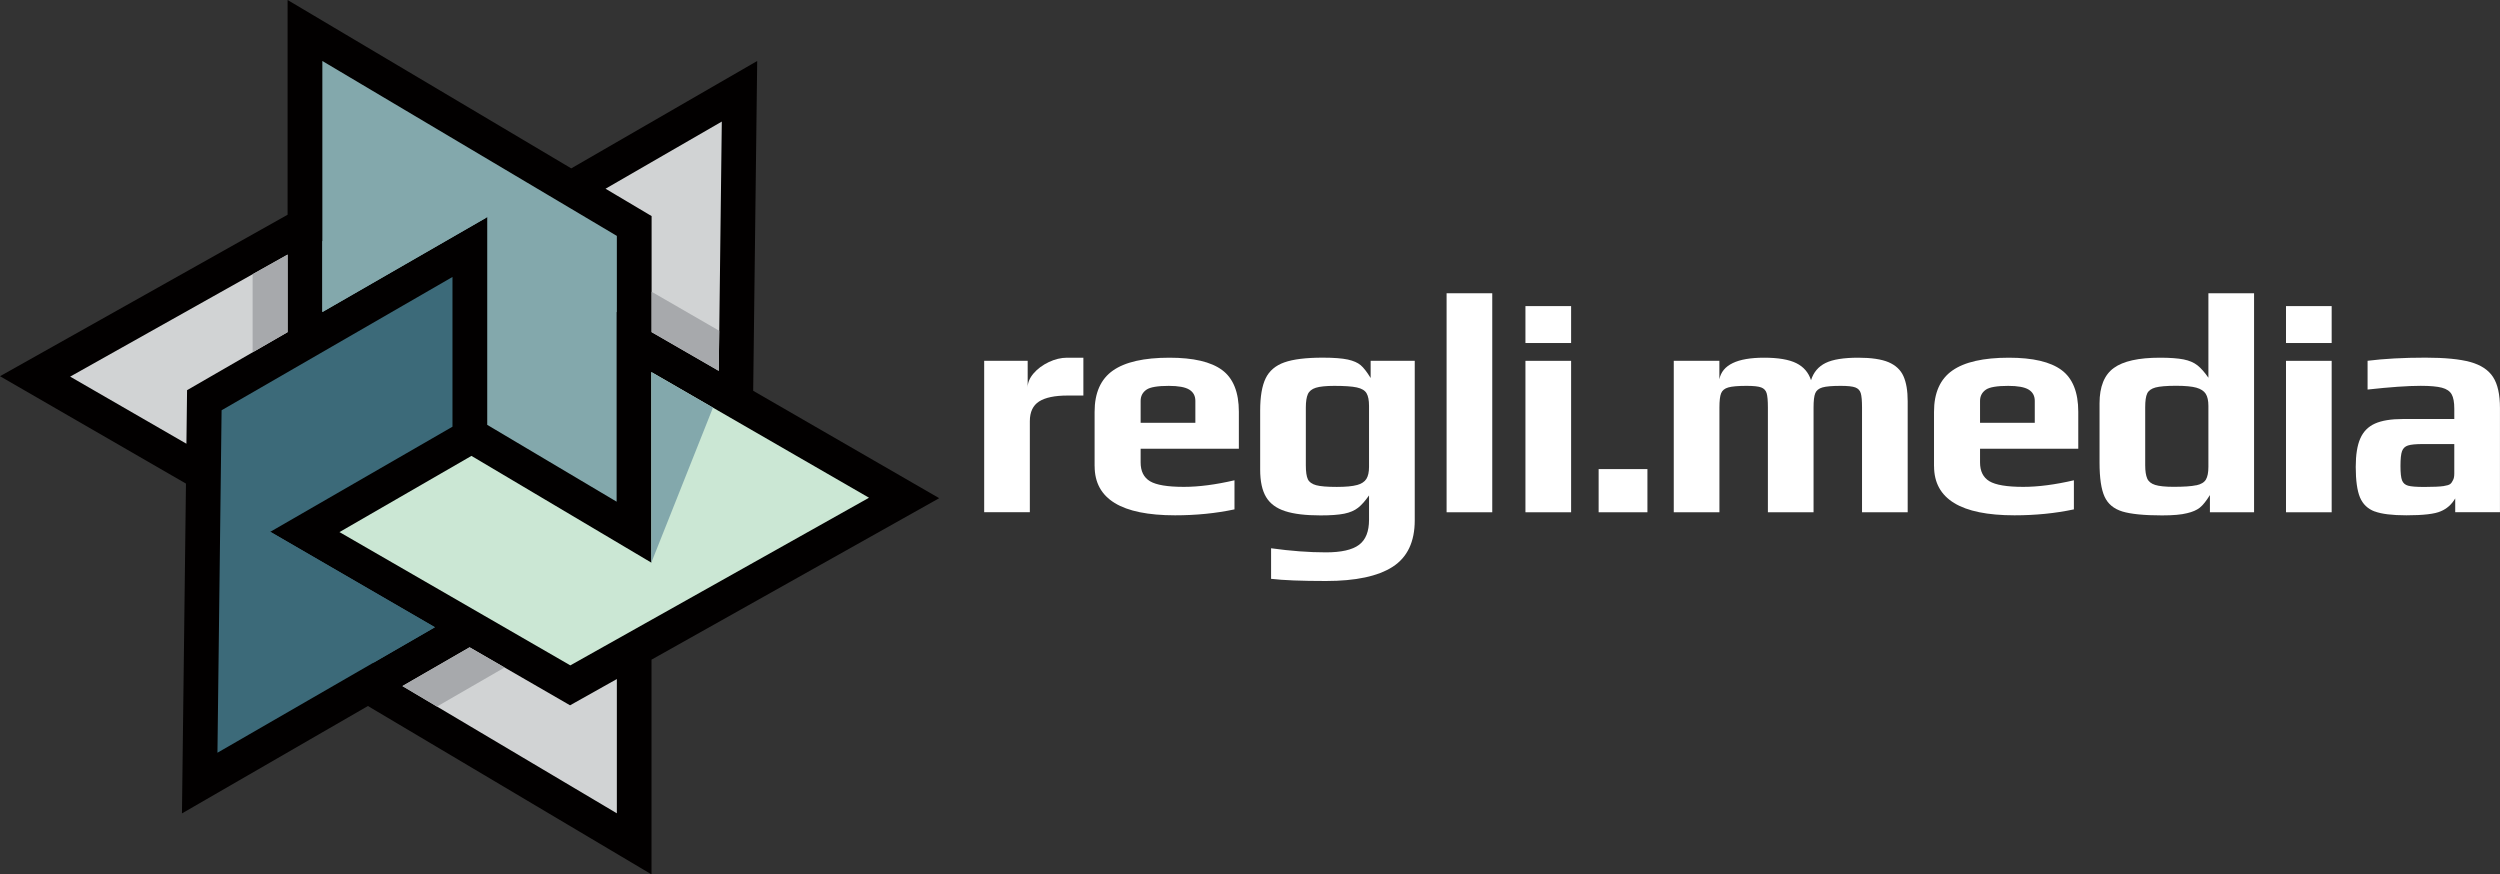<?xml version="1.0" encoding="UTF-8"?>
<svg id="Ebene_2" data-name="Ebene 2" xmlns="http://www.w3.org/2000/svg" viewBox="0 0 543.12 189.95">
  <rect x="0" y="0" width="543.12" height="189.95" fill="#333333" stroke="none"/>
  <defs>
    <style>
      .cls-1 {
        fill: #3c6a79;
      }

      .cls-1, .cls-2, .cls-3, .cls-4, .cls-5, .cls-6, .cls-7 {
        fill-rule: evenodd;
      }

      .cls-2, .cls-8 {
        fill: #fff;
      }

      .cls-3 {
        fill: #d1d3d4;
      }

      .cls-4 {
        fill: #a7a9ac;
      }

      .cls-5 {
        fill: #83a8ac;
      }

      .cls-6 {
        fill: #cbe7d4;
      }

      .cls-7 {
        fill: #020000;
      }
    </style>
  </defs>
  <g id="Ebene_1-2" data-name="Ebene 1">
    <g>
      <g>
        <path class="cls-2" d="M213.81,78.39h9.45v5.78c0-1.04.43-2.06,1.29-3.06.86-1,1.96-1.81,3.3-2.45,1.34-.63,2.66-.95,3.98-.95h3.53v8.22h-3.4c-2.81,0-4.88.43-6.22,1.29-1.34.86-2.01,2.29-2.01,4.28v19.78h-9.92v-32.9h0Z"/>
        <path class="cls-2" d="M259.69,91.85v-4.76c0-1.09-.44-1.9-1.33-2.45-.88-.54-2.37-.81-4.45-.81-2.4,0-4.01.27-4.82.81-.86.59-1.29,1.41-1.29,2.45v4.76h11.89ZM237.8,101.3v-11.83c0-4.12,1.33-7.11,3.98-8.97,2.65-1.86,6.74-2.79,12.27-2.79,5.21,0,9.03.89,11.45,2.68,2.42,1.79,3.64,4.82,3.64,9.07v8.02h-21.34v2.99c0,1.9.68,3.26,2.04,4.08,1.36.81,3.81,1.22,7.34,1.22,3.27,0,6.93-.48,11.01-1.43v6.32c-4.03.86-8.34,1.29-12.91,1.29-11.65,0-17.47-3.56-17.47-10.67"/>
        <path class="cls-2" d="M294.8,105.38c.97-.27,1.65-.71,2.04-1.33.38-.61.58-1.48.58-2.62v-13.25c0-1.22-.18-2.14-.54-2.75-.36-.61-1.06-1.03-2.11-1.26-1.04-.23-2.68-.34-4.9-.34-1.81,0-3.15.14-4.01.41-.86.27-1.44.74-1.73,1.39s-.44,1.62-.44,2.89v12.58c0,1.4.15,2.41.44,3.02s.89,1.04,1.8,1.29c.91.25,2.4.37,4.49.37,1.95,0,3.41-.14,4.38-.41M276.14,125.77v-6.66c4.26.59,8.22.89,11.89.89,3.35,0,5.75-.54,7.21-1.63s2.18-2.9,2.18-5.44v-5.3c-.82,1.18-1.61,2.07-2.38,2.68-.77.61-1.78,1.04-3.02,1.29-1.25.25-2.96.37-5.13.37-3.22,0-5.78-.3-7.68-.92-1.9-.61-3.29-1.63-4.15-3.06-.86-1.43-1.29-3.41-1.29-5.95v-12.85c0-3.04.4-5.37,1.19-7,.79-1.63,2.15-2.79,4.08-3.47,1.93-.68,4.7-1.02,8.33-1.02,2.36,0,4.17.14,5.44.41,1.22.27,2.15.68,2.79,1.22s1.36,1.47,2.17,2.79v-3.74h9.58v34.66c0,4.67-1.6,8.03-4.79,10.09-3.2,2.06-8.03,3.09-14.51,3.09-5.35,0-9.31-.16-11.89-.47"/>
        <rect class="cls-8" x="314.27" y="63.71" width="9.92" height="47.58"/>
        <path class="cls-2" d="M331.4,78.39h9.92v32.9h-9.92v-32.9ZM331.4,66.5h9.92v8.02h-9.92v-8.02Z"/>
        <rect class="cls-8" x="347.3" y="101.91" width="10.6" height="9.38"/>
        <path class="cls-2" d="M363.61,78.39h9.92v4.01c.63-3.13,3.87-4.69,9.72-4.69,3.08,0,5.41.4,7,1.19,1.59.79,2.65,2.03,3.19,3.7.54-1.72,1.6-2.97,3.16-3.74,1.56-.77,3.93-1.15,7.1-1.15,2.86,0,5.05.33,6.59.98,1.54.66,2.62,1.67,3.23,3.03.61,1.36.92,3.17.92,5.44v24.13h-9.92v-22.77c0-1.45-.09-2.48-.27-3.09-.18-.61-.58-1.03-1.19-1.26s-1.67-.34-3.16-.34c-1.86,0-3.18.11-3.98.34-.79.23-1.31.65-1.56,1.26-.25.61-.37,1.64-.37,3.09v22.77h-9.92v-22.77c0-1.45-.09-2.48-.27-3.09-.18-.61-.58-1.03-1.19-1.26-.61-.23-1.66-.34-3.16-.34-1.86,0-3.18.11-3.98.34-.8.23-1.31.65-1.56,1.26-.25.61-.37,1.64-.37,3.09v22.77h-9.92v-32.9h0Z"/>
        <path class="cls-2" d="M442.05,91.85v-4.76c0-1.09-.44-1.9-1.33-2.45-.88-.54-2.37-.81-4.45-.81-2.4,0-4.01.27-4.82.81-.86.59-1.29,1.41-1.29,2.45v4.76h11.89ZM420.16,101.3v-11.83c0-4.12,1.33-7.11,3.98-8.97,2.65-1.86,6.74-2.79,12.27-2.79,5.21,0,9.03.89,11.45,2.68,2.42,1.79,3.64,4.82,3.64,9.07v8.02h-21.34v2.99c0,1.9.68,3.26,2.04,4.08,1.36.81,3.81,1.22,7.34,1.22,3.26,0,6.93-.48,11.01-1.43v6.32c-4.03.86-8.34,1.29-12.91,1.29-11.65,0-17.47-3.56-17.47-10.67"/>
        <path class="cls-2" d="M477.12,105.44c1.04-.22,1.74-.64,2.11-1.26.36-.61.54-1.53.54-2.75v-13.26c0-1.13-.19-2-.58-2.62-.39-.61-1.06-1.05-2.04-1.33-.97-.27-2.44-.41-4.38-.41-2.08,0-3.58.13-4.49.37-.91.25-1.51.68-1.8,1.29-.3.61-.44,1.62-.44,3.02v12.58c0,1.27.15,2.23.44,2.89.29.66.87,1.12,1.73,1.39.86.27,2.2.41,4.01.41,2.22,0,3.85-.11,4.9-.34M461.08,111.12c-1.86-.57-3.15-1.64-3.87-3.23-.73-1.59-1.09-4.06-1.09-7.41v-12.85c0-3.62,1.03-6.18,3.09-7.68,2.06-1.5,5.4-2.24,10.03-2.24,2.17,0,3.88.13,5.13.37,1.25.25,2.25.68,3.02,1.29s1.56,1.51,2.38,2.69v-18.35h9.92v47.58h-9.59v-3.74c-.81,1.31-1.55,2.23-2.21,2.75-.66.52-1.58.92-2.75,1.19-1.22.32-3.04.48-5.44.48-3.9,0-6.77-.29-8.63-.85"/>
        <path class="cls-2" d="M496.63,78.39h9.92v32.9h-9.92v-32.9ZM496.63,66.5h9.92v8.02h-9.92v-8.02Z"/>
        <path class="cls-2" d="M530.95,105.58c.63-.09,1.08-.23,1.33-.41.25-.18.46-.48.64-.88.18-.32.27-.79.27-1.43v-6.39h-6.8c-1.54,0-2.63.1-3.26.31-.63.2-1.06.61-1.29,1.22-.23.61-.34,1.69-.34,3.23s.11,2.54.34,3.13c.23.59.67.98,1.33,1.16.66.18,1.82.27,3.5.27,1.99,0,3.42-.07,4.28-.2M515.9,111.12c-1.52-.57-2.58-1.59-3.2-3.06-.61-1.47-.92-3.68-.92-6.63,0-2.63.33-4.69.99-6.18.66-1.5,1.72-2.57,3.19-3.23,1.47-.66,3.5-.99,6.08-.99h11.15v-2.24c0-1.4-.19-2.45-.58-3.13s-1.09-1.16-2.11-1.43c-1.02-.27-2.55-.41-4.59-.41-2.81,0-6.66.27-11.56.81v-6.25c3.58-.45,7.77-.68,12.58-.68,4.21,0,7.47.32,9.75.95,2.29.64,3.93,1.72,4.93,3.26,1,1.54,1.5,3.78,1.5,6.73v22.63h-9.72v-2.99c-.77,1.32-1.81,2.24-3.13,2.79-1.31.59-3.81.88-7.48.88-3.08,0-5.38-.28-6.9-.85"/>
      </g>
      <g>
        <path class="cls-7" d="M141.56,143.3l62.48-35.07-40.41-23.33.87-71.65-40.4,23.33L62.48,0v46.65S0,81.73,0,81.73l40.4,23.33-.87,71.65,40.4-23.33,61.61,36.58v-46.66h0Z"/>
        <path class="cls-3" d="M123.85,153.23l-21.83-12.61-14.59,8.42,46.58,27.65v-29.17s-10.16,5.7-10.16,5.7Z"/>
        <path class="cls-3" d="M40.65,84.76l21.83-12.61v-16.84l-47.24,26.51,25.26,14.58s.14-11.65.14-11.65Z"/>
        <path class="cls-3" d="M141.56,46.94v25.21l14.59,8.42.66-54.16-25.26,14.59,10.02,5.95Z"/>
        <path class="cls-5" d="M105.85,47.18v45.12l28.11,16.69v-41.21l.05.03v-16.56L70.03,13.25v54.54l35.82-20.62h0Z"/>
        <path class="cls-1" d="M58.71,115.54l39.59-22.84v-32.53l-50.16,28.96-.9,74.4,47.24-27.27-35.76-20.73h0Z"/>
        <path class="cls-6" d="M73.74,115.59l50.16,28.96,64.89-36.42-47.29-27.3v41.4l-39.08-23.19s-28.68,16.56-28.68,16.56Z"/>
        <path class="cls-5" d="M141.5,80.83v41.4l13.39-33.67-13.39-7.73h0Z"/>
        <path class="cls-4" d="M102.02,140.63l-14.59,8.42,7.49,4.45,14.69-8.48-7.6-4.39Z"/>
        <path class="cls-4" d="M62.48,72.15v-16.84l-7.6,4.26v16.97l7.6-4.38Z"/>
        <path class="cls-4" d="M141.56,72.15l14.59,8.42.1-8.71-14.69-8.48v8.77Z"/>
        <path class="cls-1" d="M94.48,136.27l-35.76-20.73,22.43,28.43,13.34-7.7h0Z"/>
        <path class="cls-5" d="M70.03,67.79l35.82-20.62-35.82,5.22s0,15.4,0,15.4Z"/>
      </g>
    </g>
  </g>
</svg>